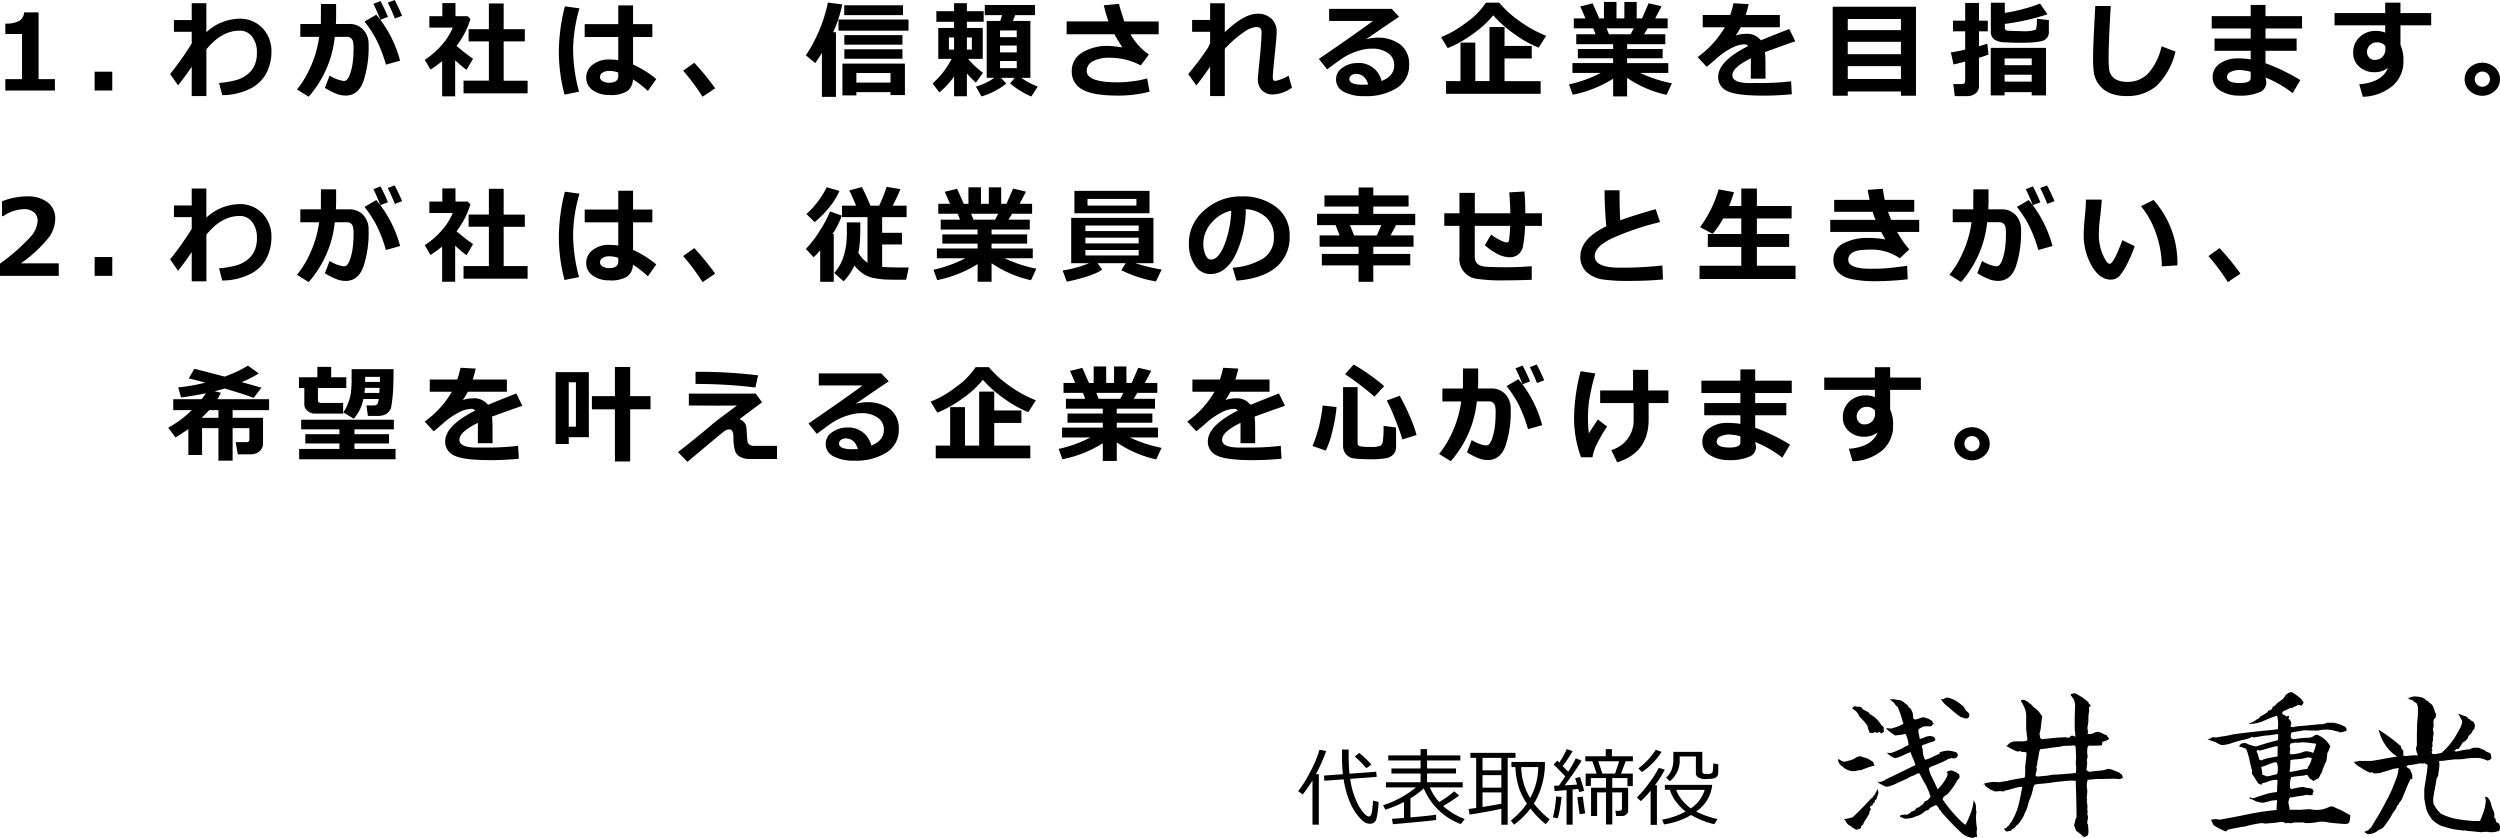 <svg xmlns="http://www.w3.org/2000/svg" width="472.042" height="158.193" viewBox="0 0 472.042 158.193"><path d="M10.371,17.09H1.006V14.941H4.16V6.426H1.006V4.453a5.233,5.233,0,0,0,2.651-.522,2.06,2.06,0,0,0,.9-1.587H7.285v12.6h3.086Z"/><path d="M21.2,17.09h-3.33V13.535H21.2Z"/><path d="M36.2,12.6q-1.5,2.207-2.578,3.515l-1.5-2.138A58.828,58.828,0,0,0,36.2,8.213V6H32.844V3.789H36.2V.6h2.764V6.084a9.376,9.376,0,0,1,6.152-2.549A5.867,5.867,0,0,1,49.558,5.3a6.346,6.346,0,0,1,1.694,4.58,8.741,8.741,0,0,1-.859,3.745,6.878,6.878,0,0,1-2.969,3.027,11.846,11.846,0,0,1-5.459,1.314l-.606-2.3a17.573,17.573,0,0,0,3.438-.606,5.881,5.881,0,0,0,2.026-1.1,4.561,4.561,0,0,0,1.26-1.68,5.582,5.582,0,0,0,.425-2.183V9.883a4.724,4.724,0,0,0-.879-2.925,2.845,2.845,0,0,0-2.4-1.167q-3.39,0-6.26,3.535v8.809H36.2Z"/><path d="M63.465,3.027q0,.635-.049,1.5h2.51A3.48,3.48,0,0,1,68.6,5.615a3.96,3.96,0,0,1,1,2.8,20.447,20.447,0,0,1-.986,6.953q-.987,2.676-3.359,2.676a5.1,5.1,0,0,1-1.431-.225,13.16,13.16,0,0,1-2.485-1.23l.9-2.324a6.645,6.645,0,0,0,2.666,1.025.879.879,0,0,0,.654-.283A3.525,3.525,0,0,0,66.15,13.8a10.689,10.689,0,0,0,.459-2.07,20.377,20.377,0,0,0,.147-2.579,5.207,5.207,0,0,0-.127-1.386,1.079,1.079,0,0,0-.42-.6,1.313,1.313,0,0,0-.742-.2H63.211a20.2,20.2,0,0,1-4.932,11.3l-2.2-1.376a17.864,17.864,0,0,0,2.388-3.877,20.44,20.44,0,0,0,1.792-6.045H56.707V4.531h3.877L60.6.752h2.861Zm12.08,8.428-2.676.752a26.881,26.881,0,0,0-1.714-4.536,21.728,21.728,0,0,0-2.329-3.6l2.217-1.3A22.286,22.286,0,0,1,75.545,11.455Zm-2.3-8.262-1.416.537q-.811-2.01-1.328-3L71.854.2Q72.712,1.847,73.25,3.193Zm2.676-.214L74.568,3.5q-.644-1.6-1.347-3l1.3-.5Q75.32,1.533,75.926,2.979Z"/><path d="M85.941,18.193H83.48v-6.65a18.061,18.061,0,0,1-2.2,1.592L80.2,11.289a14.884,14.884,0,0,0,3.189-2.764A12.242,12.242,0,0,0,85.5,5.215H81.068V3.057H83.52V.576H86V3.057h2.305l.517.537a15.646,15.646,0,0,1-2.617,5.068,34.06,34.06,0,0,0,3.115,2.432l-1.24,2.1q-1.182-.918-2.139-1.806Zm13.682-.576h-12.1V15.234h4.786V7.813H88.48V5.518h3.829V.654H95.1V5.518h4v2.3h-4v7.421h4.521Z"/><path d="M109.414,1.572a28.878,28.878,0,0,0-1.2,7.53,30.6,30.6,0,0,0,1.123,8.212l-2.744.557A31.98,31.98,0,0,1,105.518,9.8a35.294,35.294,0,0,1,1.142-8.6Zm14.5,13.36-1.582,2.236a18.537,18.537,0,0,0-2.822-2.188,2.926,2.926,0,0,1-1.031,2.2,5.758,5.758,0,0,1-3.461.752,5.2,5.2,0,0,1-3.077-.884,2.788,2.788,0,0,1-1.25-2.4,2.954,2.954,0,0,1,1.26-2.465,4.8,4.8,0,0,1,2.979-.953,16.572,16.572,0,0,1,1.806.118V6.982H110.4V4.561h6.338V1.016h2.793V4.561h3.643V6.982h-3.643v5.206A18.868,18.868,0,0,1,123.916,14.932Zm-7.178-.557v-.684a4.923,4.923,0,0,0-1.806-.3,2.081,2.081,0,0,0-1.138.317.946.946,0,0,0-.5.825.88.88,0,0,0,.518.8,2.438,2.438,0,0,0,1.211.288Q116.739,15.615,116.738,14.375Z"/><path d="M135.035,16.67l-2.383,1.6a39.881,39.881,0,0,0-3.662-4.921l2.1-1.5A47.649,47.649,0,0,1,135.035,16.67Z"/><path d="M157.844,18.291h-2.656V9.98q-.5.851-1.26,1.934l-1.768-1.465a26.856,26.856,0,0,0,2.329-4.267,27.222,27.222,0,0,0,1.831-5.7l2.705.351a23.1,23.1,0,0,1-1.709,5.244h.528Zm13.7-12.5H158.322v-2.1h13.223Zm-3.4,11.6H161.7v.625h-2.637V12.012h11.8v5.937h-2.715ZM170.5,2.852H159.406V1H170.5Zm-.1,5.586H159.426V6.631H170.4Zm0,2.656H159.426V9.3H170.4Zm-8.7,4.5h6.445V13.789H161.7Z"/><path d="M180.145,14.443a14.663,14.663,0,0,1-2.784,3.008l-1.279-1.7a15.447,15.447,0,0,0,3.6-4.639h-2.52V5.273h2.979V4.111h-3.34v-2h3.34V.6h2.421V2.109h3.174v2h-3.174V5.273h3v5.84h-2.773A16.931,16.931,0,0,0,185.6,13.75L184.266,15.6a18.78,18.78,0,0,1-1.7-1.729v4.307h-2.421Zm0-7.373h-.977v2.3h.977Zm3.359,2.3V7.07h-.938v2.3Zm6.484,6.4a10.81,10.81,0,0,1-2.207,1.441,13.486,13.486,0,0,1-2.461,1l-1.054-1.856a11.644,11.644,0,0,0,3.476-1.66h-1.435V3.955h2.568l.332-1.1h-3.262V.938h9.483V2.852H191.7l-.468,1.1h3.32V14.7H192.84a14.145,14.145,0,0,0,3.1,1.641l-1.2,1.875a12.647,12.647,0,0,1-2.139-1.109,12.273,12.273,0,0,1-1.875-1.372l.879-1.035h-2.6Zm1.992-8.759V5.752h-3.154v1.26Zm-3.154,2.881h3.154v-1.3h-3.154Zm3.154,1.621h-3.154v1.357h3.154Z"/><path d="M217.064,17.314a23.29,23.29,0,0,1-6.025.733q-4.746,0-6.709-1.167a3.74,3.74,0,0,1-1.963-3.413,3.975,3.975,0,0,1,1.963-3.535,9,9,0,0,1,4.951-1.26,21.5,21.5,0,0,1,2.647.283q-.743-1.133-1.514-2.49H201.4V4.043h7.9A26.11,26.11,0,0,1,208.422,1l2.861-.264q.2.861,1,3.311h6.5V6.465h-5.322a11.507,11.507,0,0,0,3.467,3.828L215.4,12.354a12.375,12.375,0,0,0-6.015-1.446,6.245,6.245,0,0,0-3,.645,2.018,2.018,0,0,0-1.192,1.855q0,2.139,5.908,2.139a22.519,22.519,0,0,0,2.872-.215,14.811,14.811,0,0,0,2.626-.537Z"/><path d="M228.486,12.588q-1.522,2.226-2.6,3.545l-1.524-2.158A52.38,52.38,0,0,0,228.1,8.994q.117-.264.39-.81V6h-3.4V3.77h3.4V.615h2.774V6.094q3.623-3.506,6.2-3.506a3.642,3.642,0,0,1,2.593.937,3.229,3.229,0,0,1,1,2.471q0,.868-.362,4.326-.293,2.8-.371,4.092v.2q0,.664.459.664a7.087,7.087,0,0,0,2.52-1l.644,2.265a6.4,6.4,0,0,1-3.584,1.289,2.769,2.769,0,0,1-2.109-.791,3,3,0,0,1-.752-2.158q0-.361.43-4.58.234-2.421.273-4.082V6.064q0-.976-1.015-.976a5,5,0,0,0-2.33.981,21.071,21.071,0,0,0-3.6,3.15v8.916h-2.774Z"/><path d="M260.865,15.3q2.384-.937,2.383-2.989a2.659,2.659,0,0,0-1.177-2.29,5,5,0,0,0-2.964-.835h-.244a7.651,7.651,0,0,0-1.831.264,11.48,11.48,0,0,0-1.972.684,11,11,0,0,0-1.553.84q-.63.42-2.925,2.119l-1.562-1.963Q257,5.664,259.225,3.955h-8.262V1.67h11.8l1.406,1.5q-2.1,1.4-6.26,4.258a8.285,8.285,0,0,1,2.012-.313,7.007,7.007,0,0,1,4.512,1.314,4.564,4.564,0,0,1,1.631,3.774,4.981,4.981,0,0,1-2.31,4.409,10.789,10.789,0,0,1-6.079,1.538,8.076,8.076,0,0,1-3.95-.82,2.61,2.61,0,0,1-1.46-2.4,2.571,2.571,0,0,1,1.245-2.154,4.633,4.633,0,0,1,2.72-.874A4.377,4.377,0,0,1,260.865,15.3Zm-2.519.644q-.636-1.992-2.315-1.992a1.473,1.473,0,0,0-.869.269.818.818,0,0,0-.381.7q0,1.074,2.52,1.074C257.672,16,258.02,15.979,258.346,15.947Z"/><path d="M291.945,6.758,290.52,8.994A20.848,20.848,0,0,1,286.042,6.5a23.071,23.071,0,0,1-4.1-3.608A18.849,18.849,0,0,1,278,6.479a21.751,21.751,0,0,1-4.653,2.613l-1.26-2.08a19.16,19.16,0,0,0,4.766-2.754A13.855,13.855,0,0,0,280.568.5h2.5a19.431,19.431,0,0,0,3.5,3.237A23.221,23.221,0,0,0,291.945,6.758Zm-16.181,8.555V8.047h2.8v7.266h2.676V5.107h2.842V8.672h5.137v2.363h-5.137v4.278H290.9v2.4H273.039v-2.4Z"/><path d="M304.588,14.863a22.71,22.71,0,0,1-7.627,3.028l-.713-1.953a24.4,24.4,0,0,0,6.006-2.168H296.9V11.914h7.686V11h-6.66V9.258h6.66V8.34h-6.963V6.475h3.652l-.439-1.123h-3.672V3.477h2.207l-.986-2.266,2.334-.576,1.25,2.842h.888V.371h2.364V3.477h1.484V.371h2.334V3.477h1.006l1.24-2.862,2.442.576-1.2,2.286h2.354V5.352H311.1l-.674,1.123h4.013V8.34h-7.216v.918h6.718V11h-6.718v.918h7.783V13.77h-5.322a26.005,26.005,0,0,0,6,1.962l-1.016,2.178a21.154,21.154,0,0,1-7.441-3.213v3.5h-2.637Zm-1.231-9.511.45,1.123h4.082l.586-1.123Z"/><path d="M333.363,14.854H330.58l.01-3.838q-3.486,1.708-3.486,3.193t3.359,1.475l1.084-.01a49.687,49.687,0,0,0,6.641-.322l.136,2.441q-2.743.264-5.381.264-5.068,0-6.8-.865a2.822,2.822,0,0,1-1.728-2.671q0-2.969,5.674-5.83a.915.915,0,0,0-.762-.322,5.6,5.6,0,0,0-2.29.654,14.2,14.2,0,0,0-3.091,2.159q-1.191,1.054-1.709,1.425l-1.7-1.836a18.048,18.048,0,0,0,5.137-5.625h-4.17V2.832h5.185a16.635,16.635,0,0,0,.616-2.217l2.871.156q-.273,1.212-.557,2.061h6.445V5.146h-7.382q-.255.509-.938,1.563a5.971,5.971,0,0,1,1.875-.322,3.285,3.285,0,0,1,2.871,1.23q1.269-.546,5.352-2.148l1.142,2.324q-1.923.654-5.742,2.051a11.924,11.924,0,0,1,.1,1.572Z"/><path d="M358.926,17.275H348.887v.8h-2.842V1.27h15.723V18.076h-2.842Zm0-11.582v-2.1H348.887v2.1Zm-10.039,4.541h10.039V7.891H348.887Zm0,4.678h10.039V12.49H348.887Z"/><path d="M375.465,10.293a18.7,18.7,0,0,1-1.8.615v5.283a1.742,1.742,0,0,1-.649,1.451,2.565,2.565,0,0,1-1.636.512h-2.276l-.3-2.285h1.6q.654,0,.655-.576V11.621l-2.2.557-.5-2.285q.851-.108,2.7-.528V5.918h-2.295V3.9h2.295V.557h2.607V3.9h1.66V5.918h-1.66v2.8q1.093-.294,1.572-.469Zm8.154,7.1H378.5v.625h-2.617V9.033h10.439v8.985h-2.7Zm3.242-11.358a1.67,1.67,0,0,1-.849,1.533q-.851.508-4.707.508-1.251,0-2.764-.093a3.476,3.476,0,0,1-2.075-.6,1.823,1.823,0,0,1-.562-1.426V.518h2.637V2.432A31.94,31.94,0,0,0,385.2.674L386.588,2.7a43.515,43.515,0,0,1-8.047,1.817v.742a.53.53,0,0,0,.1.332.459.459,0,0,0,.283.166,8.236,8.236,0,0,0,.908.078q.723.039,1.777.039a7.3,7.3,0,0,0,2.73-.244q.269-.245.268-2.09l2.256.254Zm-3.242,6.279V11.035H378.5v1.279Zm-5.117,3.1h5.117v-1.3H378.5Z"/><path d="M410.764,9.736a13.2,13.2,0,0,1-3.515,6.426,8.426,8.426,0,0,1-5.772,1.973,8.141,8.141,0,0,1-2.666-.4,5.158,5.158,0,0,1-1.865-1.069,5.042,5.042,0,0,1-1.114-1.47,5.409,5.409,0,0,1-.508-1.689,23.53,23.53,0,0,1-.117-2.769q0-2.051.42-9.609h2.92q-.4,6.749-.4,9.385a19.292,19.292,0,0,0,.112,2.724,2.743,2.743,0,0,0,.5,1.109,2.468,2.468,0,0,0,1.128.82,4.966,4.966,0,0,0,1.8.288,5.3,5.3,0,0,0,3.945-1.611,11.426,11.426,0,0,0,2.51-5.1Z"/><path d="M434.344,15.127l-1.455,2.461a21.065,21.065,0,0,0-5.146-2.959l.1.42a2.387,2.387,0,0,1,.078.576,1.982,1.982,0,0,1-1.352,1.812,9.06,9.06,0,0,1-3.716.62,6.687,6.687,0,0,1-3.579-.918,2.831,2.831,0,0,1-1.489-2.52A3.055,3.055,0,0,1,419.149,12a5.619,5.619,0,0,1,3.34-.972,14.574,14.574,0,0,1,2.48.186V9.59h-6.826V7.275h6.826v-1.9h-7.363V3.047h7.363V.928h2.793V3.047h6.9V5.371h-6.9v1.9h5.879V9.59h-5.879v2.344A36.524,36.524,0,0,1,434.344,15.127Zm-9.375-.391V13.555a9.142,9.142,0,0,0-2.07-.332,3.814,3.814,0,0,0-1.694.346,1.068,1.068,0,0,0-.708.972q0,1.132,2.431,1.133Q424.97,15.674,424.969,14.736Z"/><path d="M459.047,4.785h-5.8V8.477a6.689,6.689,0,0,1,.556,3,5.993,5.993,0,0,1-2.085,4.77,9.165,9.165,0,0,1-5.571,2.026l-.684-2.363q4.3-.332,5.42-3.076a4.211,4.211,0,0,1-2.539.8,4.158,4.158,0,0,1-2.866-1.03,3.38,3.38,0,0,1-1.157-2.642,3.913,3.913,0,0,1,1.225-2.969,4.3,4.3,0,0,1,3.081-1.162,4.838,4.838,0,0,1,1.739.322V4.785h-9.561V2.461h9.561V.508h2.881V2.461h5.8Zm-8.642,4.444-.02-.547a1.991,1.991,0,0,0-1.738-.674,1.613,1.613,0,0,0-1.187.552,1.705,1.705,0,0,0-.532,1.206,1.587,1.587,0,0,0,.4,1.1,1.308,1.308,0,0,0,1.02.44,2.008,2.008,0,0,0,1.5-.572A2.059,2.059,0,0,0,450.405,9.229Z"/><path d="M472.042,14.961a2.918,2.918,0,0,1-.977,2.212,3.516,3.516,0,0,1-4.727,0,2.995,2.995,0,0,1,0-4.424,3.516,3.516,0,0,1,4.727,0A2.917,2.917,0,0,1,472.042,14.961Zm-1.9-.01a1.434,1.434,0,1,0-.42,1.006A1.371,1.371,0,0,0,470.137,14.951Z"/><path d="M11.094,52.09H0V49.775a38.134,38.134,0,0,0,5.659-4.941,5.117,5.117,0,0,0,1.45-3.086,2.063,2.063,0,0,0-.7-1.665,2.877,2.877,0,0,0-1.919-.591A7.087,7.087,0,0,0,.625,40.811H.381v-2.8A12.922,12.922,0,0,1,5,37.08a6.258,6.258,0,0,1,4.019,1.138,3.867,3.867,0,0,1,1.411,3.188,6.183,6.183,0,0,1-1.148,3.345,25,25,0,0,1-5.337,4.966h7.149Z"/><path d="M21.2,52.09h-3.33V48.535H21.2Z"/><path d="M36.2,47.6q-1.5,2.207-2.578,3.515l-1.5-2.138A58.828,58.828,0,0,0,36.2,43.213V41H32.844V38.789H36.2V35.6h2.764v5.488a9.376,9.376,0,0,1,6.152-2.549A5.867,5.867,0,0,1,49.558,40.3a6.346,6.346,0,0,1,1.694,4.58,8.741,8.741,0,0,1-.859,3.745,6.878,6.878,0,0,1-2.969,3.027,11.846,11.846,0,0,1-5.459,1.314l-.606-2.3a17.573,17.573,0,0,0,3.438-.606,5.881,5.881,0,0,0,2.026-1.1,4.561,4.561,0,0,0,1.26-1.68,5.582,5.582,0,0,0,.425-2.183v-.224a4.724,4.724,0,0,0-.879-2.925,2.845,2.845,0,0,0-2.4-1.167q-3.39,0-6.26,3.535v8.809H36.2Z"/><path d="M63.465,38.027q0,.635-.049,1.5h2.51A3.48,3.48,0,0,1,68.6,40.615a3.96,3.96,0,0,1,1,2.8,20.447,20.447,0,0,1-.986,6.953q-.987,2.676-3.359,2.676a5.1,5.1,0,0,1-1.431-.225,13.16,13.16,0,0,1-2.485-1.23l.9-2.324a6.645,6.645,0,0,0,2.666,1.025.879.879,0,0,0,.654-.283A3.525,3.525,0,0,0,66.15,48.8a10.689,10.689,0,0,0,.459-2.07,20.377,20.377,0,0,0,.147-2.579,5.207,5.207,0,0,0-.127-1.386,1.079,1.079,0,0,0-.42-.6,1.313,1.313,0,0,0-.742-.2H63.211a20.2,20.2,0,0,1-4.932,11.3l-2.2-1.376a17.864,17.864,0,0,0,2.388-3.877,20.44,20.44,0,0,0,1.792-6.045H56.707V39.531h3.877l.02-3.779h2.861Zm12.08,8.428-2.676.752a26.881,26.881,0,0,0-1.714-4.536,21.728,21.728,0,0,0-2.329-3.6l2.217-1.3A22.286,22.286,0,0,1,75.545,46.455Zm-2.3-8.262-1.416.537q-.811-2.01-1.328-3l1.348-.537Q72.712,36.847,73.25,38.193Zm2.676-.214-1.358.517q-.644-1.6-1.347-3l1.3-.5Q75.32,36.533,75.926,37.979Z"/><path d="M85.941,53.193H83.48v-6.65a18.061,18.061,0,0,1-2.2,1.592L80.2,46.289a14.884,14.884,0,0,0,3.189-2.764,12.242,12.242,0,0,0,2.114-3.31H81.068V38.057H83.52V35.576H86v2.481h2.305l.517.537a15.646,15.646,0,0,1-2.617,5.068,34.06,34.06,0,0,0,3.115,2.432l-1.24,2.1q-1.182-.918-2.139-1.806Zm13.682-.576h-12.1V50.234h4.786V42.813H88.48v-2.3h3.829V35.654H95.1v4.864h4v2.3h-4v7.421h4.521Z"/><path d="M109.414,36.572a28.878,28.878,0,0,0-1.2,7.53,30.6,30.6,0,0,0,1.123,8.212l-2.744.557a31.98,31.98,0,0,1-1.074-8.076,35.294,35.294,0,0,1,1.142-8.6Zm14.5,13.36-1.582,2.236a18.537,18.537,0,0,0-2.822-2.188,2.926,2.926,0,0,1-1.031,2.2,5.758,5.758,0,0,1-3.461.752,5.2,5.2,0,0,1-3.077-.884,2.788,2.788,0,0,1-1.25-2.4,2.954,2.954,0,0,1,1.26-2.465,4.8,4.8,0,0,1,2.979-.953,16.572,16.572,0,0,1,1.806.118V41.982H110.4V39.561h6.338V36.016h2.793v3.545h3.643v2.421h-3.643v5.206A18.868,18.868,0,0,1,123.916,49.932Zm-7.178-.557v-.684a4.923,4.923,0,0,0-1.806-.3,2.081,2.081,0,0,0-1.138.317.946.946,0,0,0-.5.825.88.88,0,0,0,.518.8,2.438,2.438,0,0,0,1.211.288Q116.739,50.615,116.738,49.375Z"/><path d="M135.035,51.67l-2.383,1.6a39.881,39.881,0,0,0-3.662-4.921l2.1-1.5A47.649,47.649,0,0,1,135.035,51.67Z"/><path d="M157.424,53.213h-2.559V47.266a13.048,13.048,0,0,1-1.24,1.308l-1.465-1.582a19,19,0,0,0,2.72-3.579,18.969,18.969,0,0,0,1.841-3.5l2.226.8A14.44,14.44,0,0,1,157.18,44.2l.244-.01Zm1.084-17.158a13.632,13.632,0,0,1-1.963,3.139,18.254,18.254,0,0,1-2.725,2.74l-1.552-1.524a17,17,0,0,0,3.837-5.058Zm3.935,5.937q0,2.813-.1,3.853t-.264,1.889a5.694,5.694,0,0,0,1.719,1.885V41h-4.815V38.838h2.666q-.985-2.334-1.289-2.881l2.383-.644a36.751,36.751,0,0,1,1.6,3.525h1.66a33.516,33.516,0,0,0,1.416-3.565l2.6.44a34.354,34.354,0,0,1-1.474,3.125h2.637V41h-4.62v2.959h3.741v2.2h-3.741v4.229q1.24.117,4.151.117h.869l-.479,2.315h-1.132q-1.875,0-2.871-.049a14.552,14.552,0,0,1-2.168-.288,5.286,5.286,0,0,1-2-.821,7.994,7.994,0,0,1-1.6-1.528,10.832,10.832,0,0,1-2.051,2.988l-1.758-1.582A10.294,10.294,0,0,0,158.61,50a8.726,8.726,0,0,0,.738-1.826,12.636,12.636,0,0,0,.439-2.085,22.71,22.71,0,0,0,.117-2.564c0-.456-.006-.966-.019-1.533Z"/><path d="M184.588,49.863a22.71,22.71,0,0,1-7.627,3.028l-.713-1.953a24.4,24.4,0,0,0,6.006-2.168H176.9V46.914h7.686V46h-6.66V44.258h6.66V43.34h-6.963V41.475h3.652l-.439-1.123h-3.672V38.477h2.207l-.986-2.266,2.334-.576,1.25,2.842h.888V35.371h2.364v3.106h1.484V35.371h2.334v3.106h1.006l1.24-2.862,2.442.576-1.2,2.286h2.354v1.875H191.1l-.674,1.123h4.013V43.34h-7.216v.918h6.718V46h-6.718v.918h7.783V48.77h-5.322a26.005,26.005,0,0,0,6,1.962l-1.016,2.178a21.154,21.154,0,0,1-7.441-3.213v3.5h-2.637Zm-1.231-9.511.45,1.123h4.082l.586-1.123Z"/><path d="M208.1,50.918q-1.768,1.24-6.68,2.275l-.772-2.119a21.635,21.635,0,0,0,4.991-1.377H202.26V41.133h15.527V49.7h-3.418a36.487,36.487,0,0,0,4.971,1.2l-1.074,2.237a23,23,0,0,1-6.543-2.119l.83-1.319h-5.3Zm8.945-10.645h-14.18V36.035h14.18ZM215,43.633V42.578H204.945v1.055Zm-10.059,2.324H215V44.873H204.945ZM215,47.2H204.945v1.035H215Zm-.42-8.379V37.559h-9.238v1.259Z"/><path d="M233.467,52.988l-.723-2.441a12.782,12.782,0,0,0,5.83-1.787,4.612,4.612,0,0,0,1.953-4.053,4.8,4.8,0,0,0-1.406-3.618,6.247,6.247,0,0,0-3.9-1.6,20.173,20.173,0,0,1-2.046,8.862q-1.84,3.394-4.634,3.394a3.389,3.389,0,0,1-2.94-1.714,7,7,0,0,1-1.123-3.921v-.244a8.059,8.059,0,0,1,2.72-5.981,10.258,10.258,0,0,1,6.861-2.8h.4a10.173,10.173,0,0,1,6.5,2.007,6.576,6.576,0,0,1,2.544,5.454,7.29,7.29,0,0,1-2.564,5.918Q238.379,52.608,233.467,52.988Zm-.987-13.213a6.936,6.936,0,0,0-3.735,2.3,5.913,5.913,0,0,0-1.538,3.945,5.4,5.4,0,0,0,.381,2.051q.381.938,1.064.938,1.377,0,2.5-2.676A19.676,19.676,0,0,0,232.48,39.775Z"/><path d="M259.3,53.213H256.52v-3.1h-6.934V47.949h6.934V46.592h-7.354V44.453h3.779l-.761-1.943h-3.5V40.371h7.851V38.994h-6.455V36.9h6.455v-1.5H259.3v1.5h6.66v2.1H259.3v1.377h7.92V42.51H263.59l-1.026,1.943H266.9v2.139h-7.6v1.357h6.982v2.168H259.3Zm-4.414-10.7.8,1.943h4.278l.849-1.943Z"/><path d="M289.221,52.832q-3,.106-5.147.107a32.78,32.78,0,0,1-5.151-.278,3.789,3.789,0,0,1-3.355-4.214v-5.8h-2.861V40.264h2.861V36.416h2.9v3.848h6.709q-.03-1.857-.2-3.936l2.862-.176q.166,1.866.166,4.112h3.135v2.382h-3.184a24.2,24.2,0,0,1-.425,4.019,2.717,2.717,0,0,1-.874,1.392,2.588,2.588,0,0,1-1.7.517,5.065,5.065,0,0,1-2.241-.644,10.726,10.726,0,0,1-2.359-1.641l1.2-2a9.523,9.523,0,0,0,1.758,1.089,3.755,3.755,0,0,0,1.133.405.462.462,0,0,0,.327-.112.484.484,0,0,0,.152-.283c.019-.115.057-.454.112-1.021s.093-1.139.112-1.719h-6.689v5.87q0,1.728,2.236,1.855l.3.01q1.514.078,3.33.078,2.7,0,4.883-.205Z"/><path d="M314,52.773q-3.086.264-5.938.264a34.327,34.327,0,0,1-5.527-.283,5.838,5.838,0,0,1-3.037-1.46,3.8,3.8,0,0,1-1.1-2.847q0-3.35,4.9-5.722-.313-3.369-.332-6.8h2.842l-.01.879V37.1q0,2.167.137,4.5,2.255-.851,6.689-2.11l.82,2.442a50.85,50.85,0,0,0-9.155,3.11q-3.179,1.557-3.179,3.335,0,2.167,4.776,2.168h.908a69.054,69.054,0,0,0,7.09-.42Z"/><path d="M339.027,52.676H320.9v-2.5h7.881V46.631h-6.318V44.189h6.318V41.25h-3.418a18.354,18.354,0,0,1-1.982,2.91L321,42.881a22.232,22.232,0,0,0,3.506-7.129l2.9.537q-.507,1.593-.918,2.607h2.3V35.6h2.94v3.3h6.562V41.25h-6.562v2.939h6.1v2.442h-6.1v3.545h7.3Z"/><path d="M360.508,47.09l-1.787,1.68a9.3,9.3,0,0,0-5.059-1.641,19.516,19.516,0,0,0-2.578.132,3.131,3.131,0,0,0-1.519.586,1.473,1.473,0,0,0-.581,1.225q0,1.671,4.209,1.67l1.036-.01h.214q.489,0,1.4-.053t4.262-.484l.1,2.539a54.756,54.756,0,0,1-5.791.362,22.194,22.194,0,0,1-4.814-.4,5.042,5.042,0,0,1-2.544-1.3,3.21,3.21,0,0,1-.874-2.324,3.372,3.372,0,0,1,1.806-3.086,9.723,9.723,0,0,1,4.9-1.054,15.787,15.787,0,0,1,3.095.283c-.215-.359-.475-.833-.781-1.426h-9.619V41.514h8.555q-.255-.587-.557-1.524h-7.256V37.734h6.68q-.156-.78-.362-1.884l2.862-.215q.185,1.278.361,2.1h5.576V39.99h-4.951q.186.517.586,1.524h5.3v2.275h-4.16A18.4,18.4,0,0,0,360.508,47.09Z"/><path d="M375.465,38.027q0,.635-.049,1.5h2.51a3.48,3.48,0,0,1,2.676,1.084,3.96,3.96,0,0,1,1.005,2.8,20.447,20.447,0,0,1-.986,6.953q-.987,2.676-3.359,2.676a5.1,5.1,0,0,1-1.431-.225,13.16,13.16,0,0,1-2.485-1.23l.9-2.324a6.645,6.645,0,0,0,2.666,1.025.879.879,0,0,0,.654-.283,3.525,3.525,0,0,0,.586-1.211,10.689,10.689,0,0,0,.459-2.07,20.377,20.377,0,0,0,.147-2.579,5.207,5.207,0,0,0-.127-1.386,1.079,1.079,0,0,0-.42-.6,1.313,1.313,0,0,0-.742-.2h-2.256a20.2,20.2,0,0,1-4.932,11.3l-2.2-1.376a17.864,17.864,0,0,0,2.388-3.877,20.44,20.44,0,0,0,1.792-6.045h-3.555V39.531h3.877l.02-3.779h2.861Zm12.08,8.428-2.676.752a26.881,26.881,0,0,0-1.714-4.536,21.728,21.728,0,0,0-2.329-3.6l2.217-1.3A22.286,22.286,0,0,1,387.545,46.455Zm-2.3-8.262-1.416.537q-.811-2.01-1.328-3l1.348-.537Q384.712,36.847,385.25,38.193Zm2.676-.214-1.358.517q-.643-1.6-1.347-3l1.3-.5Q387.32,36.533,387.926,37.979Z"/><path d="M403.069,46.494a26.477,26.477,0,0,1-1.275,3.032A11.657,11.657,0,0,1,400.286,52a2.184,2.184,0,0,1-1.709.8q-2.111,0-3.624-2.6a11.676,11.676,0,0,1-1.514-5.981q0-1.1.215-3.271t.2-3.262h2.989q-.029.985-.293,3.232a28.411,28.411,0,0,0-.254,3.242,9.616,9.616,0,0,0,.757,3.946q.756,1.7,1.284,1.7.762,0,2.4-4.463Zm8.056,3.613-2.939.186a18.707,18.707,0,0,0-1.055-6.094,16.531,16.531,0,0,0-2.871-5.263l2.364-1.182A17.808,17.808,0,0,1,411.125,50.107Z"/><path d="M423.036,51.67l-2.383,1.6a39.982,39.982,0,0,0-3.662-4.921l2.1-1.5A47.8,47.8,0,0,1,423.036,51.67Z"/><path d="M41.706,74.158q-.206.409-.635,1.22h9.737v2.061H43.923v1.445h5.742V83.7a1.908,1.908,0,0,1-.659,1.5,2.414,2.414,0,0,1-1.655.581H44.89l-.381-2.3H46.53q.556,0,.557-.469V80.837H43.923V86.98H41.247V80.837h-3.1v5.078H35.563V80.994a26,26,0,0,1-2.431,1.6l-1.367-1.836a19.98,19.98,0,0,0,4.453-3.32H32.712V75.378h5.351a9.138,9.138,0,0,0,.811-1.123q-2.13.45-4.687.8l-.538-1.914a32.673,32.673,0,0,0,5.127-.9l-3.125-.8,1.036-1.807q1.6.392,5.722,1.475a23.482,23.482,0,0,0,4.4-2.071L48.845,70.5a16.6,16.6,0,0,1-3.223,1.64l3.75,1.065-1.484,1.914q-1.524-.6-5.469-1.768-.948.293-1.875.527ZM39.5,77.439q-.684.743-1.426,1.445h3.174V77.439Z"/><path d="M64.788,78.1H59.544a2.181,2.181,0,0,1-1.484-.518,1.614,1.614,0,0,1-.6-1.269V73.259H56.448V71.238h3.477V69.275h2.607v1.963h2.852v2.021H60.032v2.324q0,.5.557.5h4.2Zm9.9,8.613h-18.2V84.763h7.6V83.738H57.649V81.98h6.436v-.918H56.868V79.255h17.5v1.807H66.927v.918H73.45v1.758H66.927v1.025H74.69Zm-.38-17.021q0,2.9-.108,4.35t-.288,2.515a2.173,2.173,0,0,1-.854,1.523,3.049,3.049,0,0,1-1.748.459H69.466l-.283-1.982h1.386a1.018,1.018,0,0,0,.591-.171q.249-.171.347-1.05H68.616A7.791,7.791,0,0,1,66.79,79.06l-1.963-1.2a7.317,7.317,0,0,0,.86-1.636,8.937,8.937,0,0,0,.561-2.026,20.043,20.043,0,0,0,.142-2.725V69.695Zm-2.7,4.5.069-.957H68.9c-.026.39-.055.71-.087.957Zm.117-2.08c.007-.163.01-.323.01-.479s0-.322-.01-.478H68.948v.957Z"/><path d="M93.007,83.679H90.224l.009-3.838q-3.486,1.71-3.486,3.194t3.359,1.474l1.084-.01a49.506,49.506,0,0,0,6.641-.322l.137,2.442q-2.744.262-5.381.263-5.069,0-6.8-.864a2.823,2.823,0,0,1-1.728-2.671q0-2.968,5.673-5.83a.908.908,0,0,0-.761-.322,5.593,5.593,0,0,0-2.29.654,14.166,14.166,0,0,0-3.091,2.158q-1.191,1.054-1.709,1.426l-1.7-1.836a18.079,18.079,0,0,0,5.136-5.625h-4.17V71.658h5.186a16.817,16.817,0,0,0,.615-2.217l2.871.156q-.273,1.212-.556,2.061h6.445v2.314H88.329q-.253.509-.937,1.563a5.974,5.974,0,0,1,1.875-.323,3.285,3.285,0,0,1,2.871,1.231q1.269-.546,5.351-2.149l1.143,2.325q-1.923.654-5.742,2.05a11.957,11.957,0,0,1,.1,1.573Z"/><path d="M111.187,82.556h-3.8v1.279h-2.481V70.261h6.28Zm-2.442-1.992V72.175h-1.357v8.389Zm10.244,6.572h-2.881V77.283h-4.345V74.8h4.345V69.3h2.881v5.5h3.838v2.481h-3.838Z"/><path d="M143.888,75.955l-4.278,3.2a1.834,1.834,0,0,1,1.338,1.679l.147,2.188a1.312,1.312,0,0,0,.229.762,1.074,1.074,0,0,0,.42.3,1.775,1.775,0,0,0,.523.108h4.443v2.48h-5.059a3.928,3.928,0,0,1-1.831-.376,2.079,2.079,0,0,1-1-1.069,9.019,9.019,0,0,1-.332-2.7q-.029-1.455-.781-1.455a1.466,1.466,0,0,0-.786.249q-.4.249-2.446,1.968L129.806,87.2l-1.8-1.836q3.3-2.549,6.3-5.1.849-.721,2.4-1.875,1.778-1.3,2.422-1.826-1.4.03-3.662.029l-5.4-.029V74.314h12.618Zm-.742-5.079-.518,2.286a92.149,92.149,0,0,0-10.576-.664h-.723V70.212q.567-.009,1.5-.009A91.629,91.629,0,0,1,143.146,70.876Z"/><path d="M164.509,84.128q2.384-.937,2.383-2.988a2.66,2.66,0,0,0-1.177-2.29,4.994,4.994,0,0,0-2.964-.835h-.244a7.651,7.651,0,0,0-1.831.264,11.545,11.545,0,0,0-1.973.683,11.265,11.265,0,0,0-1.553.84q-.63.42-2.924,2.119l-1.563-1.963q7.978-5.468,10.2-7.177h-8.262V70.5h11.8L167.81,72q-2.1,1.4-6.26,4.258a8.277,8.277,0,0,1,2.012-.312,7,7,0,0,1,4.511,1.313,4.566,4.566,0,0,1,1.631,3.775,4.981,4.981,0,0,1-2.309,4.409,10.8,10.8,0,0,1-6.08,1.538,8.09,8.09,0,0,1-3.95-.82,2.611,2.611,0,0,1-1.46-2.4A2.57,2.57,0,0,1,157.15,81.6a4.633,4.633,0,0,1,2.72-.874A4.378,4.378,0,0,1,164.509,84.128Zm-2.52.645q-.635-1.992-2.314-1.992a1.479,1.479,0,0,0-.869.268.82.82,0,0,0-.381.7q0,1.072,2.519,1.074C161.315,84.822,161.664,84.805,161.989,84.773Z"/><path d="M195.589,75.583l-1.426,2.237a20.82,20.82,0,0,1-4.477-2.495,23.074,23.074,0,0,1-4.1-3.609,18.849,18.849,0,0,1-3.95,3.589,21.79,21.79,0,0,1-4.654,2.612l-1.259-2.08a19.174,19.174,0,0,0,4.765-2.754,13.861,13.861,0,0,0,3.721-3.759h2.5a19.362,19.362,0,0,0,3.5,3.237A23.161,23.161,0,0,0,195.589,75.583Zm-16.182,8.555V76.873h2.8v7.265h2.676v-10.2h2.842V77.5h5.136v2.363h-5.136v4.277h6.816v2.4H176.683v-2.4Z"/><path d="M208.231,83.689a22.7,22.7,0,0,1-7.627,3.027l-.712-1.953a24.329,24.329,0,0,0,6-2.168h-5.351V80.74h7.685v-.918h-6.66V78.083h6.66v-.918h-6.962V75.3h3.652l-.44-1.123H200.81V72.3h2.207l-.987-2.265,2.334-.577,1.25,2.842h.889V69.2h2.363V72.3h1.485V69.2h2.334V72.3h1l1.241-2.861,2.441.576-1.2,2.285h2.353v1.875h-3.779l-.674,1.123h4.014v1.865h-7.217v.918h6.719v1.739h-6.719v.918h7.783V82.6h-5.322a25.97,25.97,0,0,0,6,1.963l-1.015,2.178a21.151,21.151,0,0,1-7.442-3.213v3.5h-2.637ZM207,74.177l.449,1.123h4.082l.586-1.123Z"/><path d="M237.007,83.679h-2.783l.009-3.838q-3.486,1.71-3.486,3.194t3.359,1.474l1.084-.01a49.506,49.506,0,0,0,6.641-.322l.137,2.442q-2.743.262-5.381.263-5.068,0-6.8-.864a2.823,2.823,0,0,1-1.728-2.671q0-2.968,5.673-5.83a.908.908,0,0,0-.761-.322,5.593,5.593,0,0,0-2.29.654,14.166,14.166,0,0,0-3.091,2.158q-1.191,1.054-1.709,1.426l-1.7-1.836a18.079,18.079,0,0,0,5.136-5.625h-4.17V71.658h5.186a16.817,16.817,0,0,0,.615-2.217l2.871.156q-.273,1.212-.556,2.061h6.445v2.314h-7.383q-.254.509-.937,1.563a5.974,5.974,0,0,1,1.875-.323,3.285,3.285,0,0,1,2.871,1.231q1.269-.546,5.351-2.149l1.143,2.325q-1.923.654-5.742,2.05a11.957,11.957,0,0,1,.1,1.573Z"/><path d="M252.364,76.863A28.309,28.309,0,0,1,251.6,81.3a16.393,16.393,0,0,1-1.275,3.775l-2.5-.86a26.657,26.657,0,0,0,1.905-7.656Zm11.24,7.48a2.062,2.062,0,0,1-.488,1.426,2.548,2.548,0,0,1-1.4.747,16.342,16.342,0,0,1-3.1.2q-.918,0-2-.068a7.754,7.754,0,0,1-1.431-.176,2.29,2.29,0,0,1-.747-.425,2.228,2.228,0,0,1-.62-.791,2.5,2.5,0,0,1-.225-1.079V73.1h2.745V83.64a.573.573,0,0,0,.41.606,8.674,8.674,0,0,0,2.012.136,4.988,4.988,0,0,0,1.87-.2,1.267,1.267,0,0,0,.478-.918,19.371,19.371,0,0,0,.132-2.847l2.353.3Zm-2.255-11.426L259.532,74.9a57.942,57.942,0,0,0-5.566-4.258l1.621-1.807a30.665,30.665,0,0,1,3.076,1.973A26.114,26.114,0,0,1,261.349,72.917Zm6.123,9.219-2.686.84q-.468-1.611-1.391-3.916a33.086,33.086,0,0,0-1.548-3.437l2.441-.9a35.913,35.913,0,0,1,1.836,3.726A26.018,26.018,0,0,1,267.472,82.136Z"/><path d="M279.108,71.853q0,.635-.048,1.5h2.509a3.475,3.475,0,0,1,2.676,1.084,3.956,3.956,0,0,1,1.006,2.8,20.476,20.476,0,0,1-.986,6.953q-.987,2.676-3.36,2.676a5.127,5.127,0,0,1-1.43-.225,13.247,13.247,0,0,1-2.486-1.231l.9-2.324a6.63,6.63,0,0,0,2.666,1.026.878.878,0,0,0,.654-.284,3.5,3.5,0,0,0,.586-1.211,10.822,10.822,0,0,0,.459-2.07,20.373,20.373,0,0,0,.146-2.578,5.178,5.178,0,0,0-.127-1.387,1.07,1.07,0,0,0-.419-.595,1.316,1.316,0,0,0-.743-.2h-2.256a20.209,20.209,0,0,1-4.931,11.3l-2.2-1.377a17.779,17.779,0,0,0,2.387-3.877A20.422,20.422,0,0,0,275.9,75.8h-3.554V73.357h3.877l.019-3.779h2.861Zm12.08,8.428-2.675.752A26.934,26.934,0,0,0,286.8,76.5a21.646,21.646,0,0,0-2.329-3.6l2.217-1.3A22.282,22.282,0,0,1,291.188,80.281Zm-2.294-8.262-1.416.537q-.81-2.011-1.329-3l1.348-.537Q288.357,70.673,288.894,72.019Zm2.675-.215-1.357.518q-.645-1.6-1.348-3l1.3-.5Q290.964,70.359,291.569,71.8Z"/><path d="M303.45,80.554a26.461,26.461,0,0,0-2.114,3.667,8.811,8.811,0,0,0-.649,2.114h-2.159a21.3,21.3,0,0,1-1.318-7.451,35.814,35.814,0,0,1,1.24-8.789l2.774.42a43.291,43.291,0,0,0-1.148,4.981,23.271,23.271,0,0,0-.239,3.252A25.016,25.016,0,0,0,300,81.833q.557-.888,1.709-2.636Zm1.9,6.738-1.114-2.314a5.8,5.8,0,0,0,4.219-5.859V76.111h-6.318V73.728h6.211V69.841H311.2v3.887h3.828v2.383h-3.74v3.1Q311.292,85.467,305.345,87.292Z"/><path d="M337.987,83.953l-1.455,2.461a21.047,21.047,0,0,0-5.146-2.959l.1.419a2.4,2.4,0,0,1,.079.577,1.981,1.981,0,0,1-1.353,1.811,9.06,9.06,0,0,1-3.716.62,6.681,6.681,0,0,1-3.579-.918,2.829,2.829,0,0,1-1.489-2.519,3.055,3.055,0,0,1,1.367-2.622,5.612,5.612,0,0,1,3.34-.972,14.566,14.566,0,0,1,2.48.186V78.415h-6.826V76.1h6.826V74.2h-7.363V71.873h7.363v-2.12h2.793v2.12h6.905V74.2h-6.905v1.9h5.879v2.314h-5.879v2.344A36.524,36.524,0,0,1,337.987,83.953Zm-9.375-.391V82.38a9.183,9.183,0,0,0-2.07-.332,3.817,3.817,0,0,0-1.694.347,1.069,1.069,0,0,0-.708.972q0,1.132,2.431,1.132Q328.613,84.5,328.612,83.562Z"/><path d="M362.69,73.611h-5.8V77.3a6.7,6.7,0,0,1,.556,3,5.994,5.994,0,0,1-2.085,4.771A9.163,9.163,0,0,1,349.79,87.1l-.684-2.363q4.3-.333,5.42-3.076a4.208,4.208,0,0,1-2.539.8,4.153,4.153,0,0,1-2.866-1.03,3.376,3.376,0,0,1-1.157-2.641,3.91,3.91,0,0,1,1.225-2.969,4.3,4.3,0,0,1,3.082-1.162,4.811,4.811,0,0,1,1.738.322V73.611h-9.561V71.287h9.561V69.333h2.881v1.954h5.8Zm-8.642,4.443-.02-.547a1.993,1.993,0,0,0-1.738-.674,1.615,1.615,0,0,0-1.186.552,1.708,1.708,0,0,0-.533,1.206,1.587,1.587,0,0,0,.4,1.1,1.307,1.307,0,0,0,1.02.439,2.005,2.005,0,0,0,1.5-.571A2.062,2.062,0,0,0,354.048,78.054Z"/><path d="M375.685,83.787A2.914,2.914,0,0,1,374.708,86a3.513,3.513,0,0,1-4.727,0,2.993,2.993,0,0,1,0-4.423,3.516,3.516,0,0,1,4.727,0A2.915,2.915,0,0,1,375.685,83.787Zm-1.905-.01a1.434,1.434,0,1,0-.42,1.006A1.368,1.368,0,0,0,373.78,83.777Z"/><path d="M250.409,141.806a31.343,31.343,0,0,1-1.946,4.375h.555v9.531h-1.2v-8.351a24.125,24.125,0,0,1-1.844,2.648l-.851-.633a23.074,23.074,0,0,0,2.254-3.605,21.123,21.123,0,0,0,1.761-4.2Zm9.89,9.609a16.335,16.335,0,0,1-.414,3.231,1.19,1.19,0,0,1-1.109.887h-.086a1.916,1.916,0,0,1-1.047-.286,6.956,6.956,0,0,1-1.309-1.3,10.388,10.388,0,0,1-1.558-2.739,18.464,18.464,0,0,1-1.078-4.054l-3.633.265-.086-.976,3.578-.258a35.974,35.974,0,0,1-.164-3.906v-.75h1.258v.7a36.5,36.5,0,0,0,.148,3.859l5.039-.367.118.961-5.016.375a14.845,14.845,0,0,0,1.746,5.34q1.13,1.763,1.785,1.762.368,0,.52-.649a16.778,16.778,0,0,0,.261-2.336Zm-1.359-7.047-.945.68a22.165,22.165,0,0,0-2.188-2.219l.852-.664A20.693,20.693,0,0,1,258.94,144.368Z"/><path d="M263.01,155.626l-.195-1.023q.813-.047,2.281-.164v-3.016a21.2,21.2,0,0,1-3.523,1.461l-.422-.844a18.817,18.817,0,0,0,6.211-3.367H261.69V147.7h6.539v-1.649h-5.5V145.1h5.5v-1.516h-6.1v-.953h6.1v-1.187h1.227v1.187h6.281v.953h-6.281V145.1h5.468v.945h-5.468V147.7h6.726v.976h-6.219a10.91,10.91,0,0,0,1.774,2.766,17.432,17.432,0,0,0,2.844-2.031l.914.789a22.784,22.784,0,0,1-3.024,1.984,13.124,13.124,0,0,0,4.1,2.469l-.75.945a12.129,12.129,0,0,1-6.985-6.734,16.076,16.076,0,0,1-2.515,1.867v3.609q3.468-.3,4.844-.508v.985Q270.588,154.961,263.01,155.626Z"/><path d="M283.479,152.72q-2.8.594-5.977,1.086l-.226-1.055q.476-.054,1.453-.2V143.1h-1.094v-.945h8.524v.945h-1.485V155.72h-1.195Zm-3.555-9.617v2.351h3.555V143.1Zm0,3.25v2.367h3.555v-2.367Zm0,6.015q2.126-.334,3.555-.617v-2.133h-3.555Zm9.7-.632a17.83,17.83,0,0,0,2.993,2.984l-.75.9a15.631,15.631,0,0,1-2.883-2.96,15.241,15.241,0,0,1-3.11,3.062l-.6-.805a14.421,14.421,0,0,0,3.031-3.187,11.874,11.874,0,0,1-1.437-2.777,14.735,14.735,0,0,1-.743-4.122h-.742v-.961h6.321A14.739,14.739,0,0,1,289.627,151.736Zm-.7-1.055a12.271,12.271,0,0,0,1.524-5.852h-3.211A11.377,11.377,0,0,0,288.924,150.681Z"/><path d="M294.112,154.5l-.9-.179a18.5,18.5,0,0,0,.594-3.93l1.039.078a21,21,0,0,1-.3,2.2A11.092,11.092,0,0,1,294.112,154.5Zm1.68,1.211v-6.531l-2.25.195-.11-1.008.922-.031q.617-.891,1.188-1.75-.43-.484-2.18-2.234l.672-.735q.134.125.375.375a16.192,16.192,0,0,0,1.422-2.546l1.109.375a27.39,27.39,0,0,1-1.883,2.836q.72.734,1.055,1.046a20.844,20.844,0,0,0,1.43-2.531l1.093.461q-1.2,1.976-3.195,4.656,1.281-.063,2.344-.148-.228-.781-.375-1.195l.914-.243q.351,1.024.8,2.625l-.953.227-.164-.6-1.07.125v6.633Zm2.484-1.992q-.141-.672-.438-3.187l1.024-.125q.28,2.327.476,3.164Zm7.93.359h-1.047l-.141-.984h.68c.37,0,.554-.145.554-.437v-3.04h-1.828v6.055h-1.187v-6.055h-1.68v4.461h-1.14v-5.336h2.82v-1.828h-2.86V148.4H299.4v-2.336h2.07l-.8-2.321h-1.344V142.8h3.867v-1.351h1.156V142.8h3.969v.945h-1.367l-.875,2.321H308.3v2.367h-1.015v-1.516h-2.86v1.828h2.993V153a.985.985,0,0,1-.34.785A1.284,1.284,0,0,1,306.206,154.079Zm-3.649-8.015h2.391l.781-2.321h-3.953Z"/><path d="M311.667,155.743V149.29a16.019,16.019,0,0,1-1.86,1.977l-.734-.7a20.567,20.567,0,0,0,2.418-2.875,19.071,19.071,0,0,0,1.722-2.719l1.125.359a18.249,18.249,0,0,1-1.867,2.938h.383v7.476Zm-1.649-9.96-.672-.7a13.185,13.185,0,0,0,3.281-3.507l1.11.375a11.223,11.223,0,0,1-1.7,2.14A11.928,11.928,0,0,1,310.018,145.783Zm10.25,7.437a16.169,16.169,0,0,0,4.031,1.43l-.625.976a16.031,16.031,0,0,1-4.367-1.742,13.733,13.733,0,0,1-5.109,1.774l-.36-.9a14.165,14.165,0,0,0,4.438-1.531,9.485,9.485,0,0,1-1.984-2.078,6.478,6.478,0,0,1-.985-2.016h-.953V148.2H323.3A6.881,6.881,0,0,1,320.268,153.22Zm-.055-10.391h-3.062v.43a5.047,5.047,0,0,1-1.844,4.242l-.719-.672a3.88,3.88,0,0,0,1.008-1.394,5.528,5.528,0,0,0,.36-2.176V141.97h5.468v3.617a.483.483,0,0,0,.555.539h.688a.861.861,0,0,0,.5-.129.6.6,0,0,0,.235-.406,14.353,14.353,0,0,0,.09-1.441l.945.148v.422c0,.859-.012,1.355-.035,1.484a.886.886,0,0,1-.219.407,1.067,1.067,0,0,1-.406.3,2.644,2.644,0,0,1-.707.133q-.484.043-.813.043a2.747,2.747,0,0,1-1.672-.336.976.976,0,0,1-.375-.734Zm-.961,9.8a6.344,6.344,0,0,0,2.625-3.492H316.5a5.986,5.986,0,0,0,1.089,1.91A8.007,8.007,0,0,0,319.252,152.626Z"/><path d="M349.87,145.615a2.9,2.9,0,0,1-.862-.178,4.18,4.18,0,0,1-.779-.4l-.328-.3a1.585,1.585,0,0,1-.711-.793.626.626,0,0,1-.055-.629l.383.218a1.145,1.145,0,0,0,.875.274q.465-.108.943-.246a4.219,4.219,0,0,0,.916-.383,1.613,1.613,0,0,1,1.04-.383,4.574,4.574,0,0,0,.806.26,2.574,2.574,0,0,1,.779.314l.411.246.382.247q.165.465.274.738l-.492.055a4.205,4.205,0,0,1-.766.246,4.065,4.065,0,0,1-.793.3l-.41.192a5.054,5.054,0,0,0-1.149.191Zm.629,11.046-.766-.41-.191-.218a3.768,3.768,0,0,1-.711-.465l-.219-.3-.246-.438-.246-.164.382-.054a5.354,5.354,0,0,0,1.34-.328q1.8-1.695,3.473-3.528l.246-.164.219-.355a.672.672,0,0,0,.3-.438q.3-.519.437-.793a1.881,1.881,0,0,1,.164.793q-.218.575-.41,1.149l-.273.136v.356l-.356.3-.109.355-.328.082-.137.328.191.274-.273.519-.055.356q-.41.738-.875,1.422c-.128.273-.246.509-.355.71l-.246.137-.11.465A2.91,2.91,0,0,1,350.5,156.661Zm4.7-18.183-.383-.3-.383.246-.328-.219-.6.219-.492-.082-.246-.629-.164-.683a10.176,10.176,0,0,0-1.5-1.7,2.813,2.813,0,0,0-1.367-1.531l.109-.273.383-.192a1.532,1.532,0,0,0,.711.11l.356.027.273.191.137.246q.246.138.519.274l.356.191.3.192.165.273a5.252,5.252,0,0,1,2.132,2l.356.3.137.273v.356l.054.383-.3.218Zm17.472,19.715a3.039,3.039,0,0,1-.875-.123,3.838,3.838,0,0,1-.793-.342l-.41-.246a50.821,50.821,0,0,1-4.019-4.156l-.164-.3-.246-.192-.11-.3-.437-.52-.438.109a1.034,1.034,0,0,1-.574.3l-.3.246a.56.56,0,0,1-.519.356l-.329.136a3.48,3.48,0,0,1-1.75.985,2.6,2.6,0,0,1-.97.342c-.282.027-.579.068-.889.123l-.41-.11a6.493,6.493,0,0,1-.711-.3l.109-.274a4.031,4.031,0,0,1,1.313-.109,3.5,3.5,0,0,0,.766-.575,1.407,1.407,0,0,0,1.011-.738l.328-.027.328-.274.52-.355.246-.438a.9.9,0,0,1,.574-.273c.219-.236.419-.474.6-.711a11.669,11.669,0,0,0-1.067-2.516q-.3-.492-.533-.943c-.155-.3-.314-.6-.478-.916l-.356-.027-.437.246a4.735,4.735,0,0,1-.821.328q-.464.246-.71.41-1.122.492-2.243,1.012a6.425,6.425,0,0,1-.929.355,1.724,1.724,0,0,1-.93.137l-.984-.492-.3-.192-.246-.328a.779.779,0,0,0,.656.11l.355-.11a1.612,1.612,0,0,0,.52-.3q.382-.19.779-.383c.265-.127.533-.255.807-.383q.957-.465,1.9-.93t1.873-.9l.3-.137a11.878,11.878,0,0,0-.478-1.258,9.93,9.93,0,0,1-.452-1.2l-.628.246-.766.356q-.411.192-.793.342a2.653,2.653,0,0,1-.82.177,3.625,3.625,0,0,1-1.477-1.011,4.782,4.782,0,0,0,.738.054,5.434,5.434,0,0,0,1.135-.41q.561-.273,1.135-.492l.219-.191.875-.411a5.16,5.16,0,0,0-.2-1.148q-.151-.465-.315-.9l-.273-.028a4.184,4.184,0,0,1-.875.178c-.292.027-.583.06-.875.1a13.906,13.906,0,0,1-1.75-1.34l.41-.028a2.053,2.053,0,0,0,.738.028l1.039-.328a3.618,3.618,0,0,0,.766-.356l.355-.191q-.273-.984-.519-1.723t-.547-1.449a2.195,2.195,0,0,1-.711-.82l-.41-.3-.41-.3.765-.055a5.114,5.114,0,0,0,.848.151,2.062,2.062,0,0,1,.793.232c.309.256.629.5.957.738a1.427,1.427,0,0,0,.629.684l.164.356a1.668,1.668,0,0,1,.246.765,5.59,5.59,0,0,0,.109.793l.3.137a3.876,3.876,0,0,0,.875-.26,2.052,2.052,0,0,1,.93-.15l.383.164a1.334,1.334,0,0,1,.793.41l.273.055.055.41.273.136-.273.192-.192.246-.328.082a7.765,7.765,0,0,0-.916,0,1.382,1.382,0,0,0-.752.273l-.465.247-.027.3v.3a9.123,9.123,0,0,1,.246,1.258l.629-.164a2.794,2.794,0,0,1,1.559-.383l.519.191.274.465-.274.328-.273.082a9.9,9.9,0,0,0-.985.315c-.309.119-.629.232-.957.342l-.109.3a1.79,1.79,0,0,1,.191.52,4.034,4.034,0,0,0,.438,1.941,6.878,6.878,0,0,0,1.422-.533q.6-.314,1.258-.588l.109-.3a6.215,6.215,0,0,1,1.285-.3,4.36,4.36,0,0,1,1.887.355l.164.246.055.274-.11.3a.857.857,0,0,1-.683.273l-.465-.055a1.261,1.261,0,0,1-.575.137l-.218.219-.356.136a6.265,6.265,0,0,1-.875.411c-.456.2-.893.382-1.312.547l-.383.136-.438.274-.027.3q.163.549.383,1.094.656,1.313,1.258,2.653a8.9,8.9,0,0,0,1.722-2.352,1.143,1.143,0,0,0,.137-.656l-.164-.246a1.645,1.645,0,0,1,.9-.328,4.743,4.743,0,0,1,1.45.738c.036.2.073.392.109.574a1.541,1.541,0,0,1-.41.492,12.616,12.616,0,0,1-1.942,2.735,2.436,2.436,0,0,0-.765.6l-.11.328a25.718,25.718,0,0,0,4.047,4.649l.3.136a21.876,21.876,0,0,0,.984-2.242,9.567,9.567,0,0,0,.52-2.16l-.027-.273.246.41.136.3a3.212,3.212,0,0,1,.082,1.2l.11.328a7.947,7.947,0,0,0-.082,1.476c.018.329.046.643.082.944s.073.6.109.916l-.082.437a9.159,9.159,0,0,0,.11.985l-.3-.028Zm-1.722-22.532a1.1,1.1,0,0,0-.657-.218,19.906,19.906,0,0,1-2.351-1.914l-.246-.164A5.167,5.167,0,0,1,366.467,132l.41.028.684-.328a3.453,3.453,0,0,1,.875.218c.273.11.547.229.82.356a15.27,15.27,0,0,1,1.586,1.23,2.6,2.6,0,0,0,.93,1.149l.082.383-.109.382-.246.219Z"/><path d="M393.674,158.029a1.043,1.043,0,0,1-.547-.219l-.164-.246q-.492-.357-.957-.711-.217-.575-.382-1.012c.073-.256.136-.519.191-.793a2.735,2.735,0,0,1,.273-.765q-.027-3.446-.164-6.864l-1.039-.027q-.574.027-1.148.109-1.149.083-2.119.233t-1.983.232a9.529,9.529,0,0,0-1.476.192l-.246.546a8.8,8.8,0,0,1-.534,1.887,11.854,11.854,0,0,0-.587,1.86q-.136.327-.247.656a3.28,3.28,0,0,0-.41.9,8.265,8.265,0,0,1-1.2,1.75l-.246.164a1.691,1.691,0,0,1-.766.656l-.164.247-.9.191-.3-.219-.164-.3.438-.191.191-.219a1.406,1.406,0,0,0,.52-.6l.218-.246.219-.411a11.616,11.616,0,0,0,1.217-3.089q.369-1.586.642-3.2a6.644,6.644,0,0,0-1.121.178q-.464.123-.9.26-.655.192-1.34.328l-.246.164a1.771,1.771,0,0,0-.793-.082l-.465.055-.519-.055a.874.874,0,0,0-.492-.219q-.575-.383-1.122-.765l-.109-.328-.355.027a3.42,3.42,0,0,1,1.011-.342q.465-.067.93-.123l1.285.055a8.887,8.887,0,0,1,1.395-.219,3.952,3.952,0,0,1,1.011-.246q.628-.137,1.19-.219t1.107-.191l.082-.684V144.74q.082-.793.164-1.4a9.243,9.243,0,0,0,.082-1.258l-.41-.109-.273.027c-.2-.054-.4-.118-.6-.191l-.355.109a3.788,3.788,0,0,1-.725-.287c-.227-.118-.46-.232-.7-.342l-.41-.246-.356-.191.246-.137.329-.355a2,2,0,0,1,1-.37c.3-.008.606-.013.916-.013h.793l.546-.082.192-.3a6.629,6.629,0,0,1-.151-.957q-.04-.492-.1-1.012v-2.679a4.025,4.025,0,0,0-.151-.862,3.738,3.738,0,0,0-.341-.806c-.091-.2-.192-.4-.3-.6l-.219-.3.164-.246.492.027.6.3.273.246q.274.192.547.41a1.726,1.726,0,0,0,.629.6,4.409,4.409,0,0,1,1.149,1.313.435.435,0,0,1,.136.574q-.109.738-.178,1.49a6.634,6.634,0,0,1-.287,1.436l.055.328.055.465.383.273a6.22,6.22,0,0,1,.847-.109l2.051-.219a11.966,11.966,0,0,0,1.2-.055h.356a1.526,1.526,0,0,0,.711.055l.191-.246.246-.137.273.055.411.164a10.469,10.469,0,0,0-.11-1.176q-.054-2.3.055-4.566a3.4,3.4,0,0,0-.273-1.368l-.247-.3-.164-.246q-.246-.273-.082-.383a2,2,0,0,1,.766-.164,11.2,11.2,0,0,1,2.488,1.668l.11.3.273.219.055.274-.328.191.054.328a3.658,3.658,0,0,1-.109.984l-.027.411q0,.492-.014.875a3.849,3.849,0,0,1-.1.738,2.374,2.374,0,0,0-.027.984l.082.438-.137.246a1.588,1.588,0,0,0,1.135-.123,1.737,1.737,0,0,1,.971-.233,2.735,2.735,0,0,1,.752.288,3.551,3.551,0,0,0,.752.314c.145.2.319.437.519.711a2.962,2.962,0,0,1-1.312.547,2.729,2.729,0,0,1-.082.656,13.788,13.788,0,0,1-2.461.055l-.246.328a6.627,6.627,0,0,0-.055,1.23,2.485,2.485,0,0,1,.055.739,1.072,1.072,0,0,0-.11.683l.055.328q-.054.438-.11.821l-.027.547.547.3a14.519,14.519,0,0,1,1.777-.218,6.04,6.04,0,0,0,1.723-.356,2.96,2.96,0,0,1,.957.219q.465.192.9.383l.3.109a.786.786,0,0,0,.438.328l.136.3.082.383-.6.218a10.051,10.051,0,0,0-1.285-.082q-1.587.057-3.172.055c-.255.037-.52.065-.793.082a5.589,5.589,0,0,0-.793.11,3.093,3.093,0,0,0-.164,1.175l.027.328a3.216,3.216,0,0,1,.055.821l-.028.41a6.21,6.21,0,0,1-.082.684l.11.328-.11.3a3.249,3.249,0,0,1,.11,1.45c.036.182.063.365.082.547l-.082.41a1.427,1.427,0,0,1,.109.875c-.036.2-.073.391-.109.574l.027.355a.662.662,0,0,1,.137.547,6.717,6.717,0,0,1,.055,1.176l-.137.465Zm-9.078-11.4q1.067-.081,2.106-.191a9.329,9.329,0,0,1,1.257-.192l.274.028.766-.082a5.678,5.678,0,0,0,1.066-.082q.6-.027,1.039-.069c.292-.027.574-.058.848-.095a7.107,7.107,0,0,0,.054-1.258,2.615,2.615,0,0,1-.054-.766l.054-1.312-.054-.356a6.965,6.965,0,0,0-.082-1.422,1.812,1.812,0,0,0-.93-.027c-.419,0-.8.01-1.135.027a3.162,3.162,0,0,0-.943.192,13.912,13.912,0,0,0-1.723.191,13.233,13.233,0,0,1-1.5.192l-.41.054a4.166,4.166,0,0,0-.3,1.2q-.109.685-.246,1.231a1.954,1.954,0,0,1-.191.93l.109.41-.054.3a6.049,6.049,0,0,0-.219.875Z"/><path d="M420.17,156.962a11.179,11.179,0,0,1-2.214-1.176l-.3-.6-.192-.383a4.191,4.191,0,0,1,1.067-.137l.519.11q2.707-.465,5.387-1.026a47.111,47.111,0,0,1,5.414-.806q.029-.929.109-1.86a7,7,0,0,0-1.121.11q-.709.192-1.394.355l-.356.028q-.629-.136-1.175-.274a2.673,2.673,0,0,0-1.067-.465l-.164-.3.738.192q1.066-.354,2.188-.711a10.988,10.988,0,0,1,2.3-.465,4.89,4.89,0,0,0,.054-.738,4.908,4.908,0,0,1,.055-.738v-.821a3.917,3.917,0,0,0-1.572.233,9.347,9.347,0,0,1-1.326.423l-.11.274-.574-.219a12.465,12.465,0,0,1-.93-1.476.85.85,0,0,1-.328-.629l.055-.356q-.274-.956-.479-1.955a13.242,13.242,0,0,0-.56-1.955l-.164-.246q-.411-.136-.82-.3l-.411-.082a.914.914,0,0,1,.575-.629c.218-.017.428-.036.629-.054a6.293,6.293,0,0,0,.957.41,6.372,6.372,0,0,0,1.011.246q1.04-.328,2.051-.629t2.078-.547c.036-.328.064-.674.082-1.039l-.273-.137-.274.082q-.709.082-1.394.192h-.356q-.709.11-1.271.205t-1.108.177l-.246-.136a4.756,4.756,0,0,1-1.367.519,19.067,19.067,0,0,0-2.433.657,7.1,7.1,0,0,1-1.258.328l-.383.054h-.41a7.111,7.111,0,0,1-1.121-.574,9.184,9.184,0,0,1-1.477-.519,2.154,2.154,0,0,0,.985-.411l.273.055.437.027c.474-.09.884-.164,1.231-.218l.437-.055q.793-.137,1.395-.3,1.476-.218,2.953-.383l2.953-.328q.767-.054,1.381-.123t1.244-.15l.055-.9a6.5,6.5,0,0,0-.055-.848q-.054-.411-.137-.82a23.575,23.575,0,0,0-2.5.97,6.567,6.567,0,0,1-2.5.588l-.465.028a8.12,8.12,0,0,0,1.066-.493l.356-.246.656-.41.164-.246a13.745,13.745,0,0,0,1.422-.848l.109-.328.274.028.273-.165.246-.273.055-.273a1.485,1.485,0,0,0,.793-.657,14.22,14.22,0,0,0,1.2-.875q.274-.41.574-.793l.246-.164a1.356,1.356,0,0,1,.793-.273,9.262,9.262,0,0,1,1.832,1.34l.219.355.191.246-.191.383-.219.246c-.2-.072-.4-.137-.6-.191q-.492.273-.862.451a2.088,2.088,0,0,1-.779.205,5.506,5.506,0,0,1-1.012.492l-.3.164-.11.274.192.246.328.164.3.219.383-.137.164.246-.191.328.3.192a1.719,1.719,0,0,1,.273.738l-.164.3.055.273.492.082a5.074,5.074,0,0,1,.725-.164,5.19,5.19,0,0,1,.752-.055l.382-.054.9-.055a7.077,7.077,0,0,1,1.121-.109l.465-.082.765-.055a1.9,1.9,0,0,0,1.2-.274h1.286a8.211,8.211,0,0,1,1.531.465l.656.3.191.246.11.465a3.371,3.371,0,0,1-1.121.328l-.3.027-.273-.218-.3.027a3.027,3.027,0,0,0-.78-.232q-.423-.067-.834-.123l-.437.027a4.5,4.5,0,0,0-1.285.164q-1.366.028-2.735-.055c-.4.092-.8.164-1.2.219s-.793.128-1.175.219a1.573,1.573,0,0,0-.137.656.546.546,0,0,0,.178.479.943.943,0,0,0,.587.095,18.944,18.944,0,0,1,2.215-.246,2.456,2.456,0,0,0,1.258-.246,1.138,1.138,0,0,1,.656-.328,1.435,1.435,0,0,1,.547.219,4.476,4.476,0,0,1,2.051,2.05l-.164.247a3.642,3.642,0,0,1-.438.957,5.2,5.2,0,0,1-.054.752q-.054.369-.164.916l-.246.355-.11.41a3.791,3.791,0,0,0-.41,1.149l-.219.328c-.145.31-.292.593-.437.847l-.52.247-.465.273-.355-.3-.273-.082-.165-.3-.3-.437-.356-.027-.3.109q-.684.055-1.271.123t-1.162.178a4.643,4.643,0,0,0-.246,1.476l.027.492.219.274c.364-.072.738-.151,1.121-.233a9.97,9.97,0,0,1,1.176-.177,3.058,3.058,0,0,0,.847.2,3.774,3.774,0,0,1,.848.178l.273.546-.246.274.082.328a3.617,3.617,0,0,1-.656.055,1.618,1.618,0,0,0-1.094.054q-.656.083-1.189.164c-.356.055-.7.12-1.025.192l-.356-.028a2.261,2.261,0,0,0-.3,1.149,8.985,8.985,0,0,1,.246,1.23,14.648,14.648,0,0,1,1.778,0q.684-.054,1.148-.082c.31-.017.611-.036.9-.054a5.289,5.289,0,0,0,3.773-.493l.437-.027.3.109a11.593,11.593,0,0,0,1.176.52q.657.328,1.121.6l.41.246.356.136v.329a2.326,2.326,0,0,1-.164.957c.018.218-.173.355-.575.41h-.464l-1.409-.11c-.464-.037-.916-.082-1.353-.136a7.141,7.141,0,0,0-1.026-.164,5.705,5.705,0,0,0-.806,0c-.438.09-.87.159-1.3.205a9.655,9.655,0,0,1-1.353.041l-.329-.11h-1.7l-.82.164-.41-.109-.411.109a1.751,1.751,0,0,0-.875-.273q-.41.054-.834.123t-.834.1a10.33,10.33,0,0,0-1.23.109l-.82-.109q-.766.108-1.532.259t-1.5.37q-.957.135-1.764.287c-.538.1-1.071.214-1.6.341C420.507,156.9,420.353,157,420.17,156.962Zm7.192-13.562a7.63,7.63,0,0,1,1.148-.3c.4-.072.8-.146,1.2-.219l.329-.054.027-1.969a17.853,17.853,0,0,0-1.75.424q-.767.233-1.559.423l-.574-.082-.109.274.164.328.109.3a5.808,5.808,0,0,0,.3.957l.355.082Zm2.6,2.761a3.718,3.718,0,0,0-.054-2.187l-.274-.027-.3.027q-.6.192-1.19.437a9.559,9.559,0,0,1-1.189.411,11.182,11.182,0,0,1,.218,1.449l.875.328q.493-.082.957-.2C429.312,146.312,429.631,146.235,429.959,146.161Zm4.184-3.937.383-.109a3.329,3.329,0,0,1,.93-.274,4.128,4.128,0,0,1,1.312.328,8.922,8.922,0,0,0,.328-.861,6.676,6.676,0,0,0,.219-.889q-.711-.081-1.422-.177a8.594,8.594,0,0,0-1.449-.069l-.6.082-.437-.054c-.292.073-.6.136-.93.191l-.082.3-.082.3.137.3a9.16,9.16,0,0,0-.11,1.012l.383.137C433.213,142.388,433.687,142.316,434.143,142.224Zm1.5,2.98.164-.41a5.133,5.133,0,0,0,.451-.82,3.116,3.116,0,0,0,.233-.848l-.629-.136c-.255.054-.511.119-.766.191a12.675,12.675,0,0,1-1.394.178,10.951,10.951,0,0,0-1.231.15c-.018.365-.036.738-.055,1.121a10.942,10.942,0,0,1-.109,1.121,14.424,14.424,0,0,0,1.75-.3A9.782,9.782,0,0,1,435.647,145.2Z"/><path d="M447.131,157.509a4.59,4.59,0,0,1-.519-.246l-.137-.246.6-.219.246-.164.164-.246.246-.191q.767-1.287,1.531-2.543.219-.382.438-.793.3-.519.56-1.039c.173-.346.361-.693.561-1.039l.191-.356q.192-.436.4-.861t.369-.862q.383-.9.711-1.8a7.311,7.311,0,0,0,.41-1.887l-.9.137q-.575.163-1.122.355a7.4,7.4,0,0,1-1.148.3.818.818,0,0,1-.656.164l-.438.055H448.2l-.328-.246-.328.136-.575-.273a4.794,4.794,0,0,1-1.039-.6l-.9-.547-.192-.218a.456.456,0,0,1-.3-.438q.519-.081.9-.164h2.352q1.23-.191,2.433-.424t2.406-.4a7.149,7.149,0,0,1-2.433-2.516,5.46,5.46,0,0,1-.643-1.258q-.232-.656-.478-1.312a28.738,28.738,0,0,1,4.265,3.144l.028.274.191.3.246.328-.027.437v.41l.437.11a11.4,11.4,0,0,1,2.352-.137,3.317,3.317,0,0,1-.383-1.312q.082-.3.164-.629v-2.051l.055-2.27q.083-.656.137-1.285v-1.5a2.682,2.682,0,0,0-.219-.765q-.356-.246-.711-.52a.948.948,0,0,0-.6-.219l-.218-.218-.3-.028a5.307,5.307,0,0,0,.82-.218,1.719,1.719,0,0,1,.766-.11,5.349,5.349,0,0,1,1.34.219l.464.273.192.246.41.137.137.274a1.479,1.479,0,0,1,.875,1.011,1.676,1.676,0,0,1,.246.766l.273.492a.774.774,0,0,0-.109.574l-.274.192-.136.328a7.692,7.692,0,0,0,.027,1.121l-.109.3-.028.41a1.886,1.886,0,0,1,.11.656c-.036.292-.082.574-.137.848l.055.355a1.869,1.869,0,0,0-.137.766l.027.3a3.52,3.52,0,0,1-.164.629l.164.246-.191.3.164.41.492.027c.4-.072.8-.145,1.2-.219a12.855,12.855,0,0,0,3.035-3.8q.411-.682.643-1.175a2.851,2.851,0,0,0,.26-1.094l-.274-.438a4.267,4.267,0,0,0-.355-.71l-.219-.192.383.082a6.679,6.679,0,0,0,1.148.41l.274.192.191.246.274.109.191.246.3.11.3.246.191.519a4.471,4.471,0,0,1-.137.766l-.246.164a1.872,1.872,0,0,1-.765,1.012l-.246.547a2.242,2.242,0,0,1-.411.492l-.3.164-.247.191a2.449,2.449,0,0,1-.437.684l-.328.492-.3-.055-.219.192-.3.164.355.191q.657-.163,1.34-.287t1.367-.178a1.149,1.149,0,0,1,.752-.273h.834l1.121.465.219.218.6.247.3.191.137.656-.027.274-.274.246-.41.136c-.273-.109-.547-.213-.82-.314a3.154,3.154,0,0,0-.9-.178,8.969,8.969,0,0,0-.957,0h-.465l-.41.055a2.294,2.294,0,0,0-.656.082,4.2,4.2,0,0,1-.766.082,3.222,3.222,0,0,1-.711.027h-.437c-.511.055-.952.106-1.326.151s-.743.095-1.108.15l-.273-.027-.356.109a1.8,1.8,0,0,1,.082.848,4.016,4.016,0,0,1-.082.793,9.877,9.877,0,0,0-.136,1.094l-.274.437q-.163.984-.328,1.859t-.3,1.75a4.028,4.028,0,0,0-.027.793l.027.383a6.113,6.113,0,0,0,1.422,1.914A10.785,10.785,0,0,0,464,154.665q1.531.246,3.063.356h1.2q.438-1.011.738-1.928a7.393,7.393,0,0,0,.356-1.928l-.137-.765.52.191.191.274a3.029,3.029,0,0,1,.465,1.093,5.672,5.672,0,0,0,.492,1.313,2.114,2.114,0,0,1,.055,1.066l.273.3a2.1,2.1,0,0,0,.137.6l.355.164a1.113,1.113,0,0,1,.329.683v.41l-.11.356a5.4,5.4,0,0,1-1.066.273,7.473,7.473,0,0,1-.9,0,2.254,2.254,0,0,0-.711-.054H468.9a1.526,1.526,0,0,1-.574.054c-.292-.037-.583-.064-.875-.082-.419-.054-.784-.092-1.094-.109a5.045,5.045,0,0,1-.9-.137l-.356.028q-.574-.083-1.162-.151a10.124,10.124,0,0,1-1.162-.205l-1.723-.492a5.626,5.626,0,0,1-1.914-1.313l-.355-.547a4.508,4.508,0,0,1-.725-1.64q-.177-.847-.314-1.723v-1.75q.164-1.147.355-2.269t.274-2.3c-.219-.127-.411-.237-.575-.328a1.719,1.719,0,0,1-.628.054l-.274-.027a15.921,15.921,0,0,1-1.914.328.76.76,0,0,0-.629.274l.219.218.492.3.191.52.219.519a5.093,5.093,0,0,1,0,.766l-.41.109-.055.3-.164.246-.136.3c-.164.383-.32.757-.465,1.121q-.192.465-.369.889c-.119.283-.233.56-.342.834l-.356.546-.191.247a.908.908,0,0,1-.356.464,3.3,3.3,0,0,1-.218.547l-.3.465-.219.219a15.667,15.667,0,0,1-2,3.008,2.573,2.573,0,0,1-.656.3l-.574.411a2.762,2.762,0,0,1-.985.382Z"/></svg>